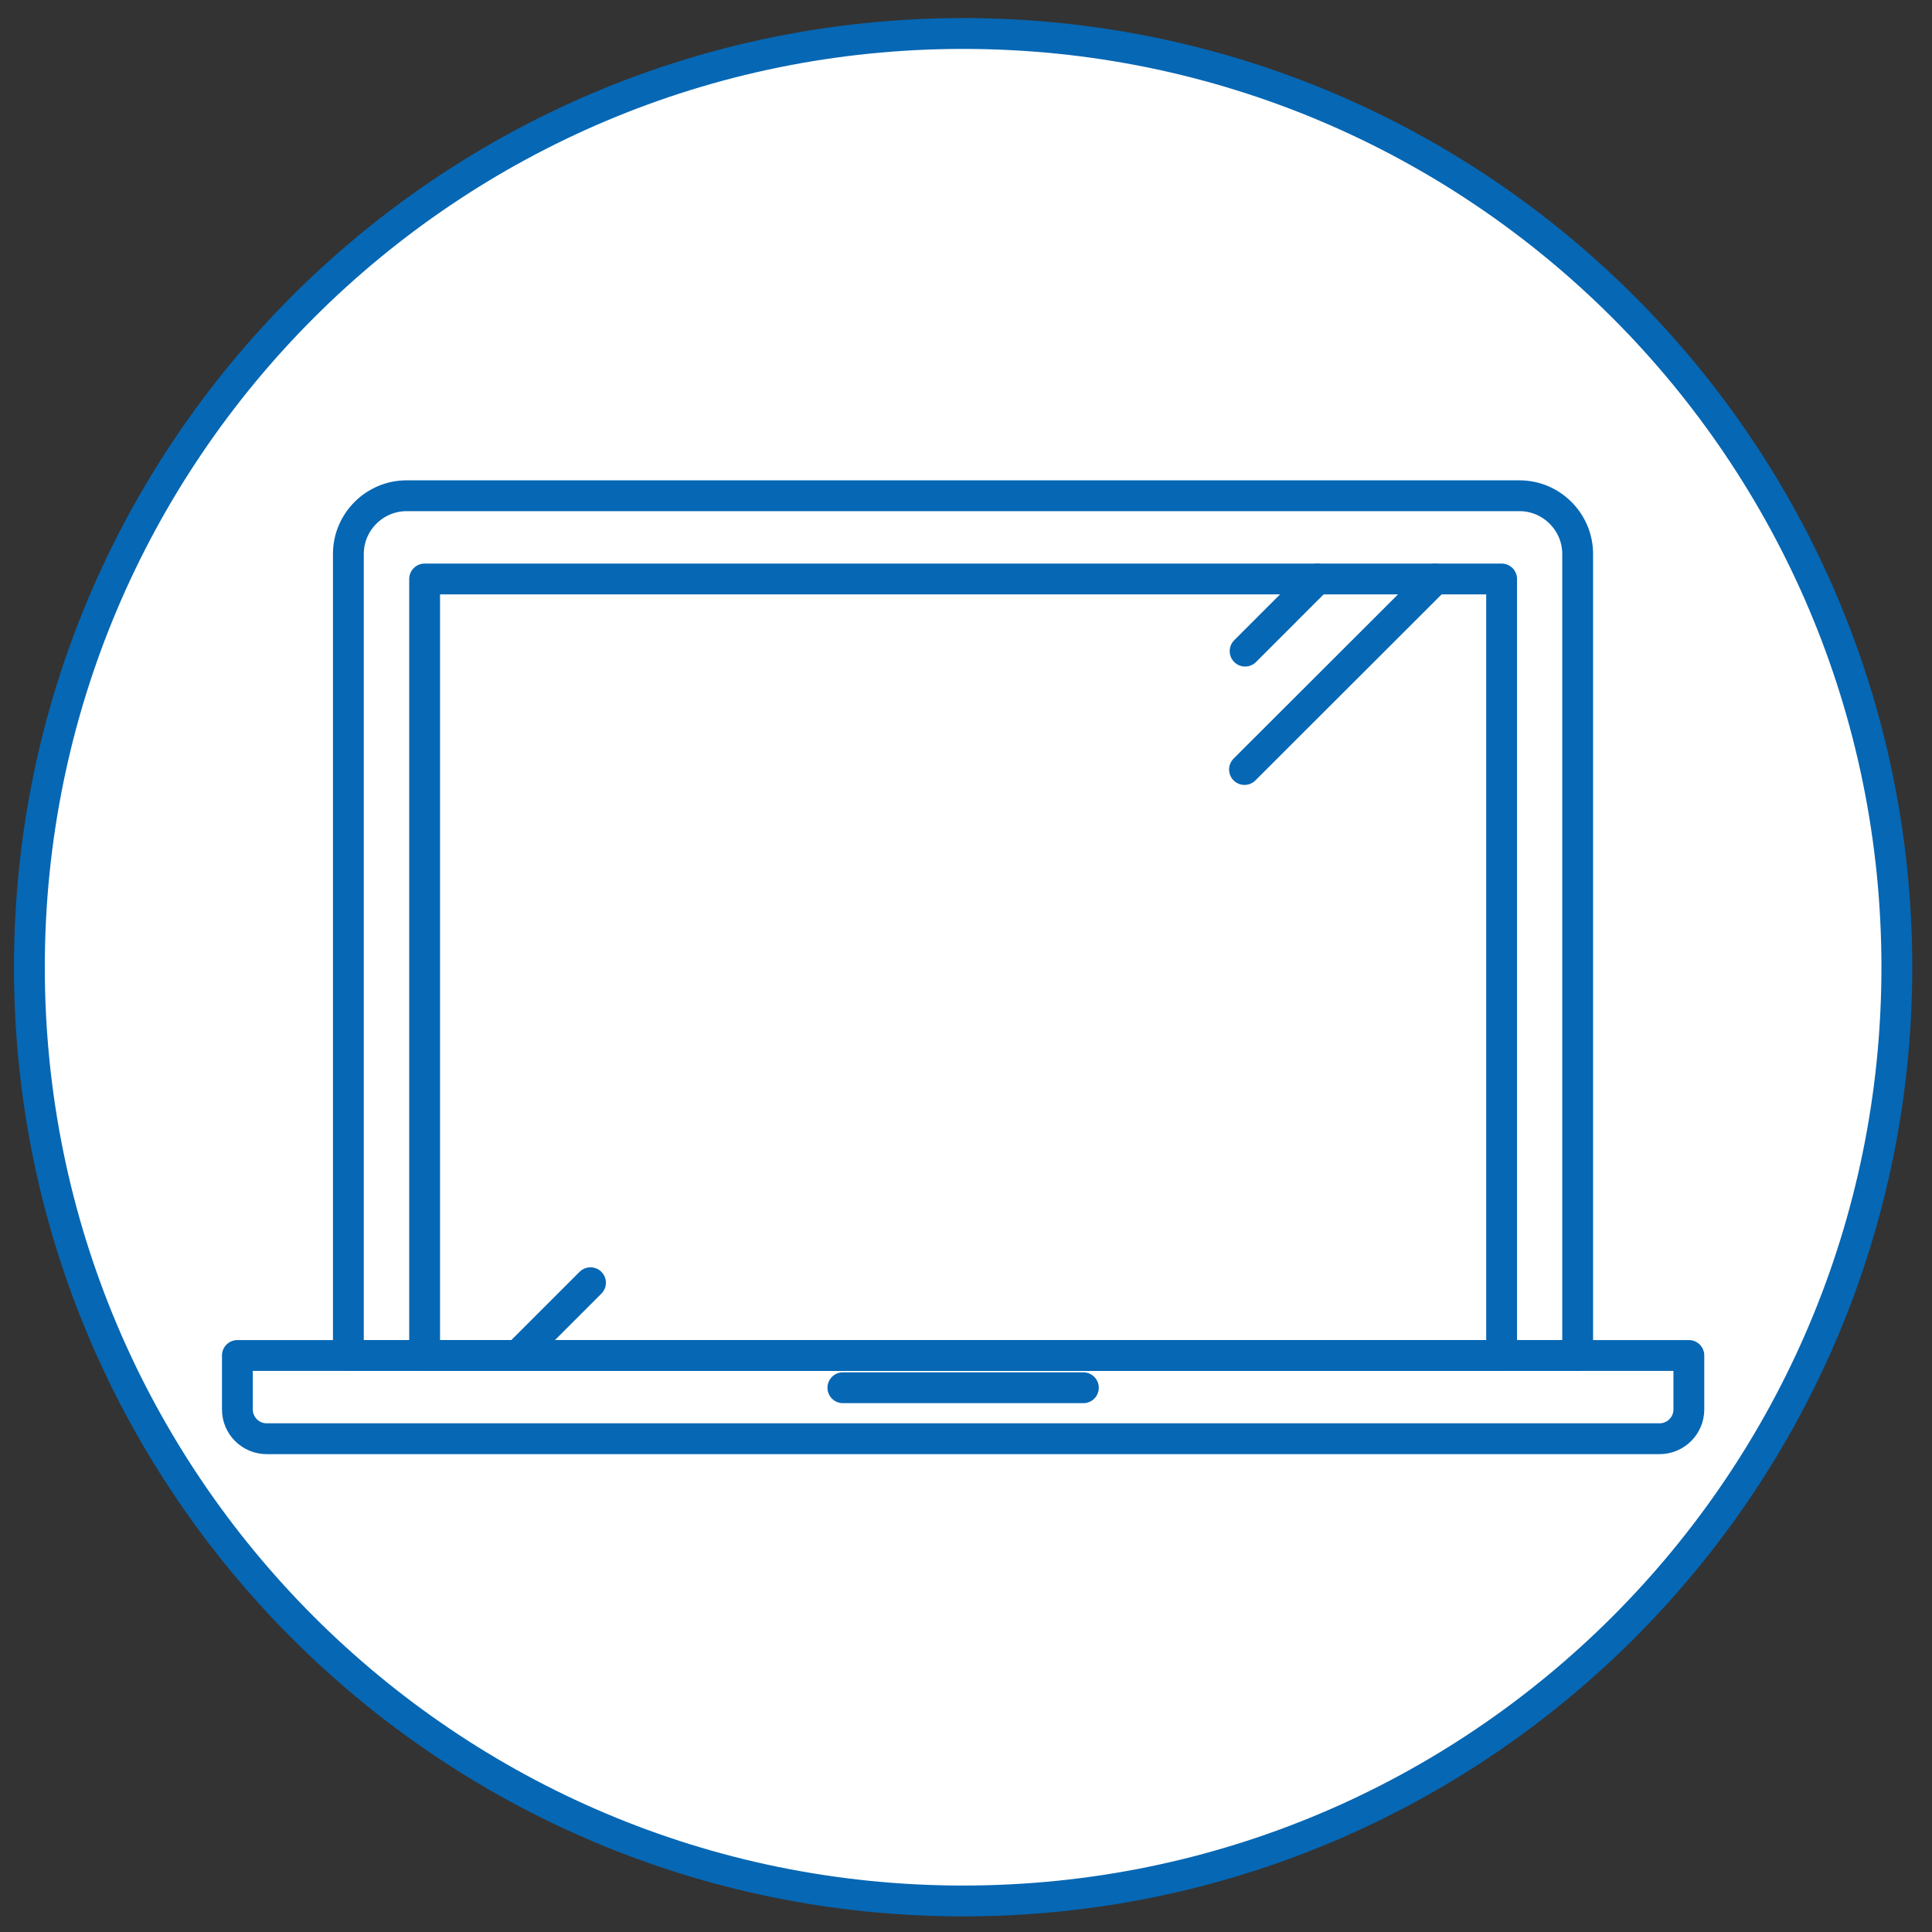 <svg width="94" height="94" viewBox="0 0 94 94" fill="none" xmlns="http://www.w3.org/2000/svg">
<rect x="0" y="0" width="94" height="94" fill="#333333" stroke="none"/>
<path d="M46.86 92.49C71.95 92.49 92.29 72.15 92.29 47.06C92.29 21.97 71.95 1.63 46.86 1.63C21.77 1.63 1.43 21.97 1.43 47.06C1.43 72.15 21.77 92.49 46.86 92.49Z" fill="white" stroke="#0667B4" stroke-width="1.5" stroke-miterlimit="10"/>
<path d="M76.77 65.95H16.95V26.95C16.95 25.39 18.23 24.12 19.78 24.12H73.93C75.49 24.12 76.76 25.4 76.76 26.95V65.95H76.77Z" stroke="#0667B4" stroke-width="1.5" stroke-linecap="round" stroke-linejoin="round"/>
<path d="M80.75 70H12.97C12.19 70 11.55 69.36 11.55 68.58V65.95H82.17V68.58C82.17 69.36 81.53 70 80.75 70Z" stroke="#0667B4" stroke-width="1.5" stroke-linecap="round" stroke-linejoin="round"/>
<path d="M73.06 28.17H20.66V65.95H73.06V28.17Z" stroke="#0667B4" stroke-width="1.5" stroke-linecap="round" stroke-linejoin="round"/>
<path d="M41.01 67.52H52.71" stroke="#0667B4" stroke-width="1.5" stroke-linecap="round" stroke-linejoin="round"/>
<path d="M69.83 28.17L60.55 37.44" stroke="#0667B4" stroke-width="1.5" stroke-linecap="round" stroke-linejoin="round"/>
<path d="M25.19 65.95L28.73 62.41" stroke="#0667B4" stroke-width="1.5" stroke-linecap="round" stroke-linejoin="round"/>
<path d="M64.09 28.17L60.58 31.68" stroke="#0667B4" stroke-width="1.5" stroke-linecap="round" stroke-linejoin="round"/>
</svg>
